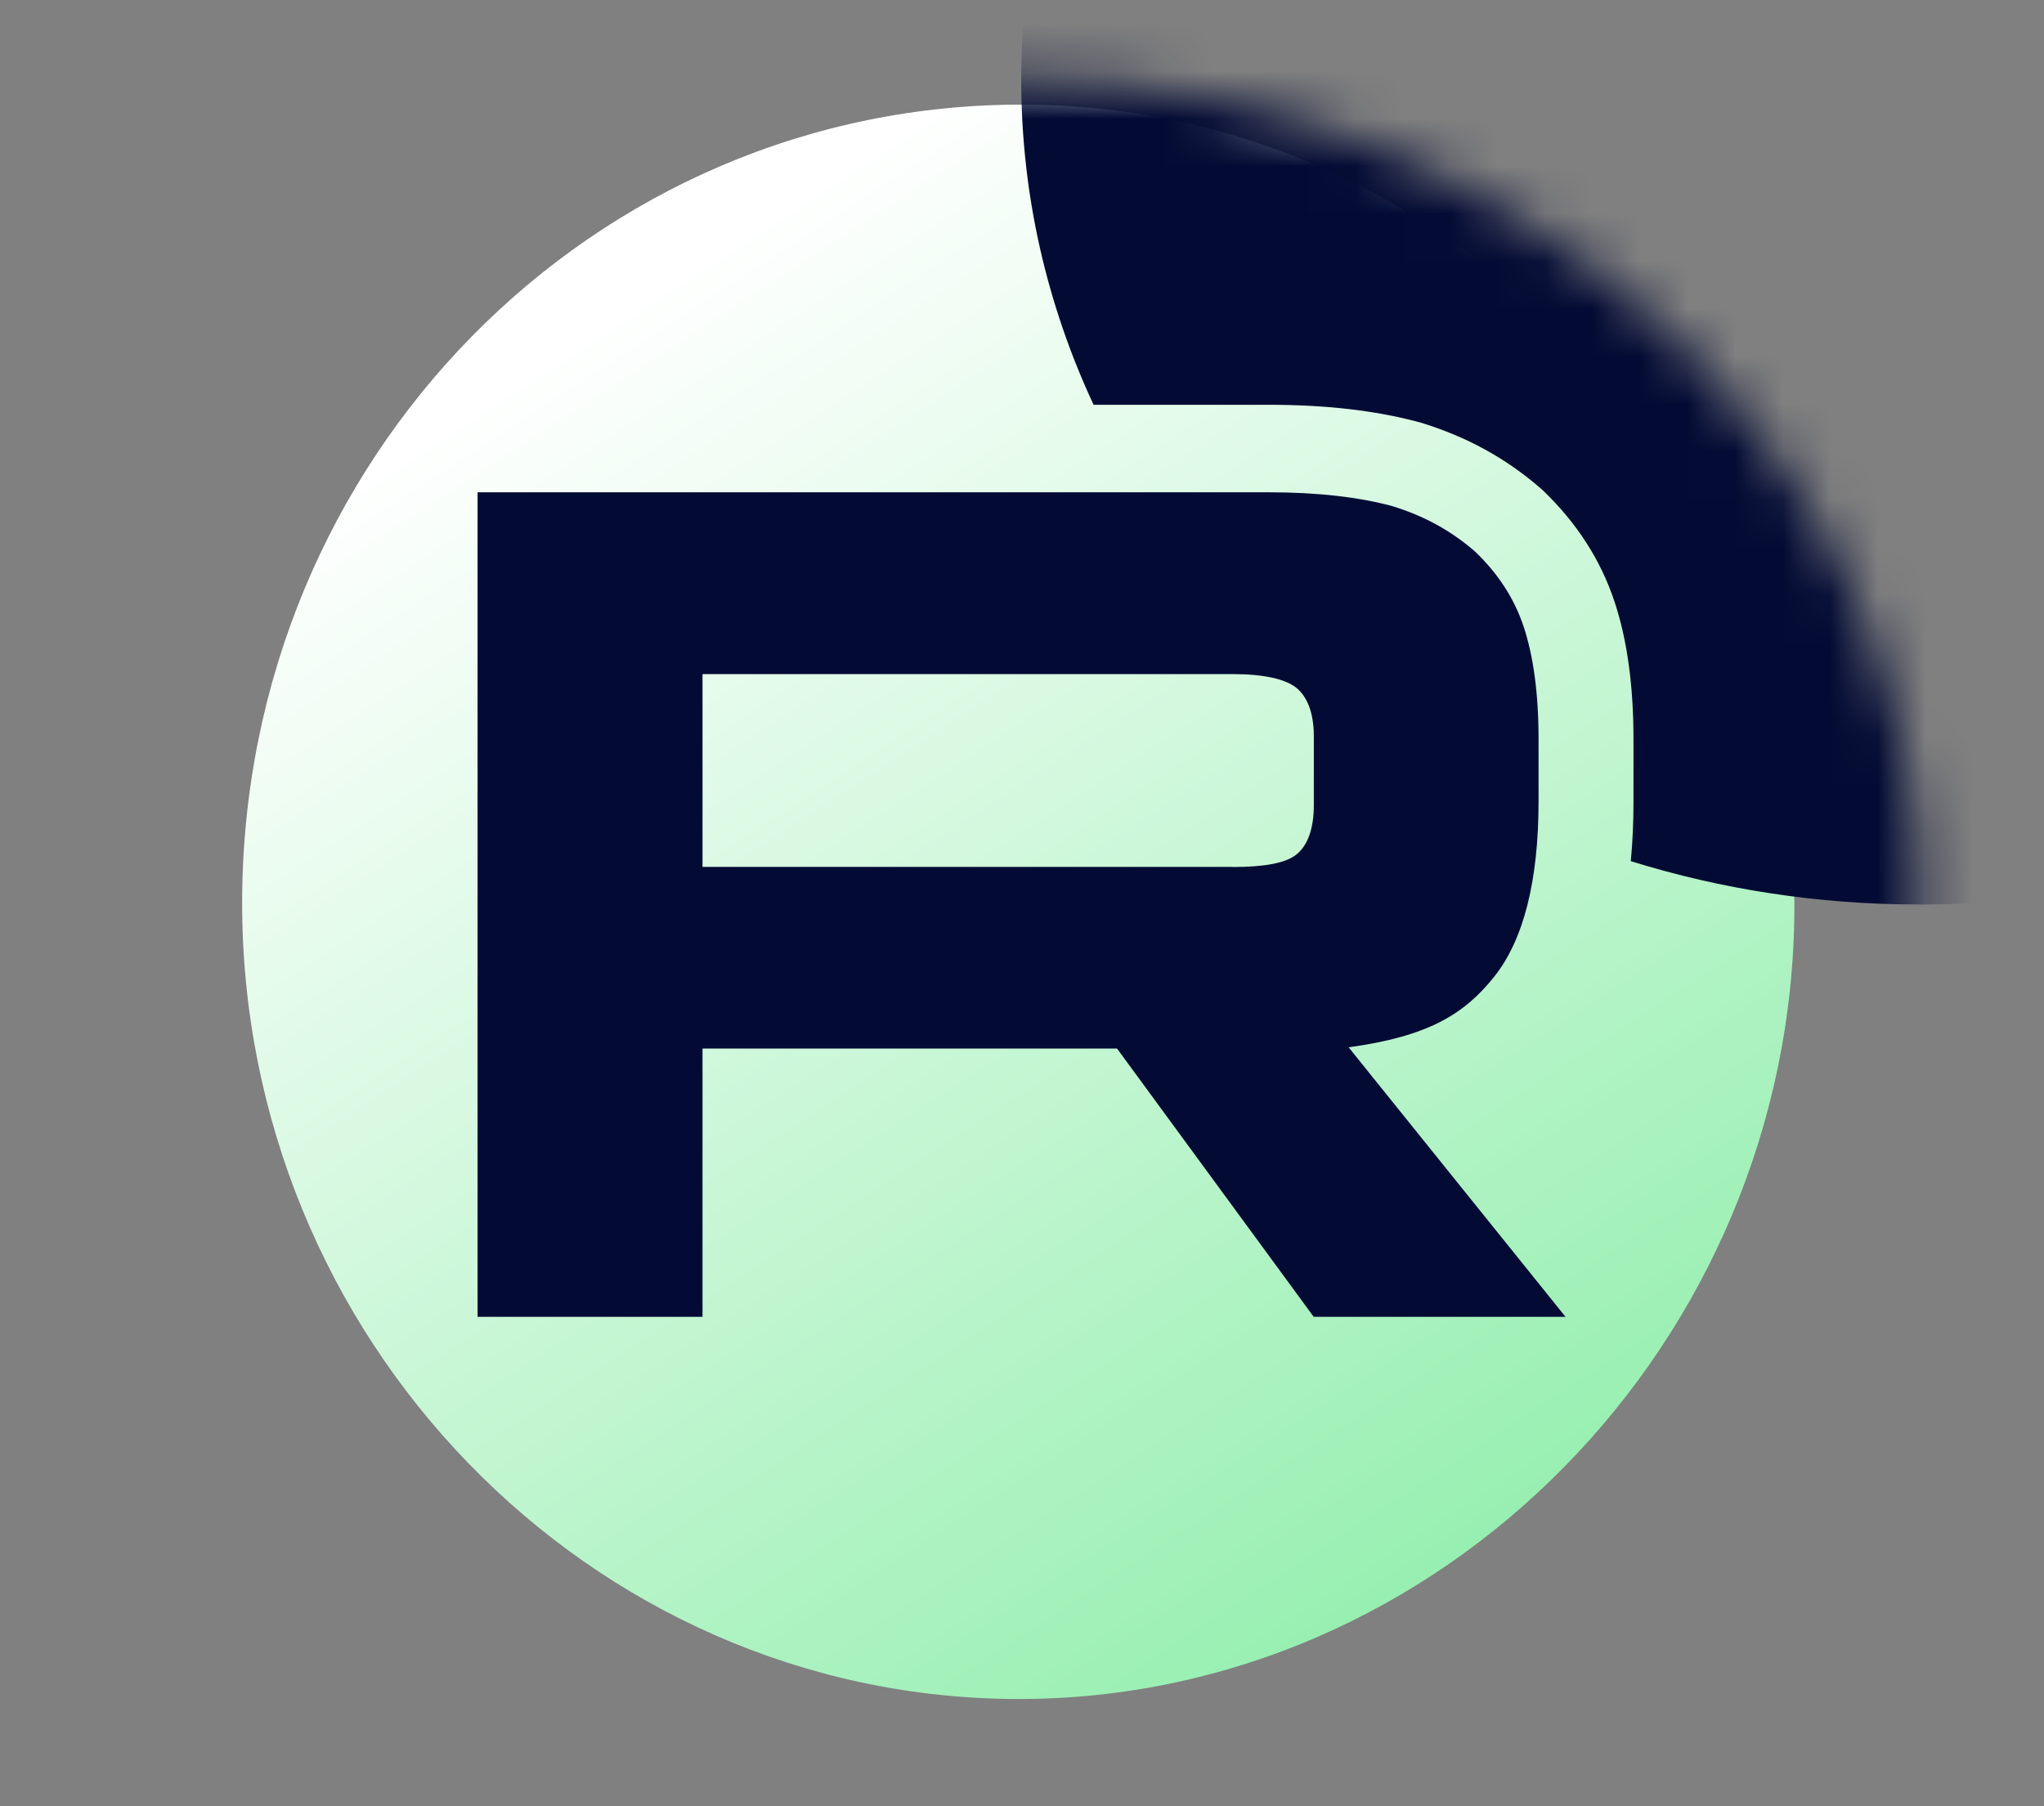 <?xml version="1.0" encoding="UTF-8"?> <svg xmlns="http://www.w3.org/2000/svg" width="43" height="38" viewBox="0 0 43 38" fill="none"><rect x="0" y="0" width="43" height="38" fill="#808080" stroke="none"/><path d="M21.568 2.201C12.483 2.157 5.12 9.643 5.094 18.952C5.069 28.159 12.394 35.712 21.383 35.744C30.316 35.775 37.718 28.248 37.749 19.102C37.782 9.839 30.511 2.244 21.568 2.201Z" fill="url(#paint0_linear_8777_54205)"></path><mask id="mask0_8777_54205" style="mask-type:luminance" maskUnits="userSpaceOnUse" x="2" y="1" width="39" height="36"><path d="M21.491 1.68C31.919 1.68 40.373 9.447 40.373 19.027C40.373 28.608 31.919 36.375 21.491 36.375C11.063 36.375 2.609 28.608 2.609 19.027C2.609 9.447 11.063 1.68 21.491 1.68Z" fill="white"></path></mask><g mask="url(#mask0_8777_54205)"><path d="M25.936 18.238H14.779V14.182H25.936C26.588 14.182 27.041 14.287 27.269 14.468C27.495 14.65 27.639 14.989 27.639 15.483V16.939C27.639 17.459 27.498 17.799 27.269 17.98C27.043 18.161 26.588 18.24 25.936 18.24V18.238ZM26.703 10.357H10.047V27.703H14.779V22.059H23.499L27.636 27.703H32.934L28.371 22.033C30.053 21.804 30.808 21.331 31.432 20.55C32.056 19.77 32.367 18.521 32.367 16.858V15.556C32.367 14.568 32.253 13.787 32.056 13.191C31.858 12.592 31.518 12.071 31.034 11.606C30.525 11.164 29.959 10.852 29.278 10.644C28.597 10.463 27.747 10.357 26.7 10.357H26.703Z" fill="#030B34"></path><path d="M59.251 1.682C59.251 11.262 50.797 19.029 40.369 19.029C38.249 19.029 36.209 18.709 34.307 18.117C34.347 17.705 34.364 17.284 34.364 16.858V15.557C34.364 14.453 34.238 13.478 33.964 12.655C33.669 11.767 33.163 10.999 32.482 10.34L32.444 10.303L32.404 10.269C31.681 9.641 30.86 9.191 29.907 8.897L29.87 8.886L29.832 8.876C28.925 8.634 27.878 8.516 26.694 8.516H24.691H23.006C22.028 6.418 21.484 4.108 21.484 1.679C21.487 -7.899 29.941 -15.666 40.369 -15.666C50.797 -15.666 59.251 -7.899 59.251 1.682Z" fill="#030B34"></path></g><defs><linearGradient id="paint0_linear_8777_54205" x1="10" y1="2" x2="30.5" y2="33.5" gradientUnits="userSpaceOnUse"><stop offset="0.14" stop-color="white"></stop><stop offset="1" stop-color="#96EFB0"></stop></linearGradient></defs></svg> 